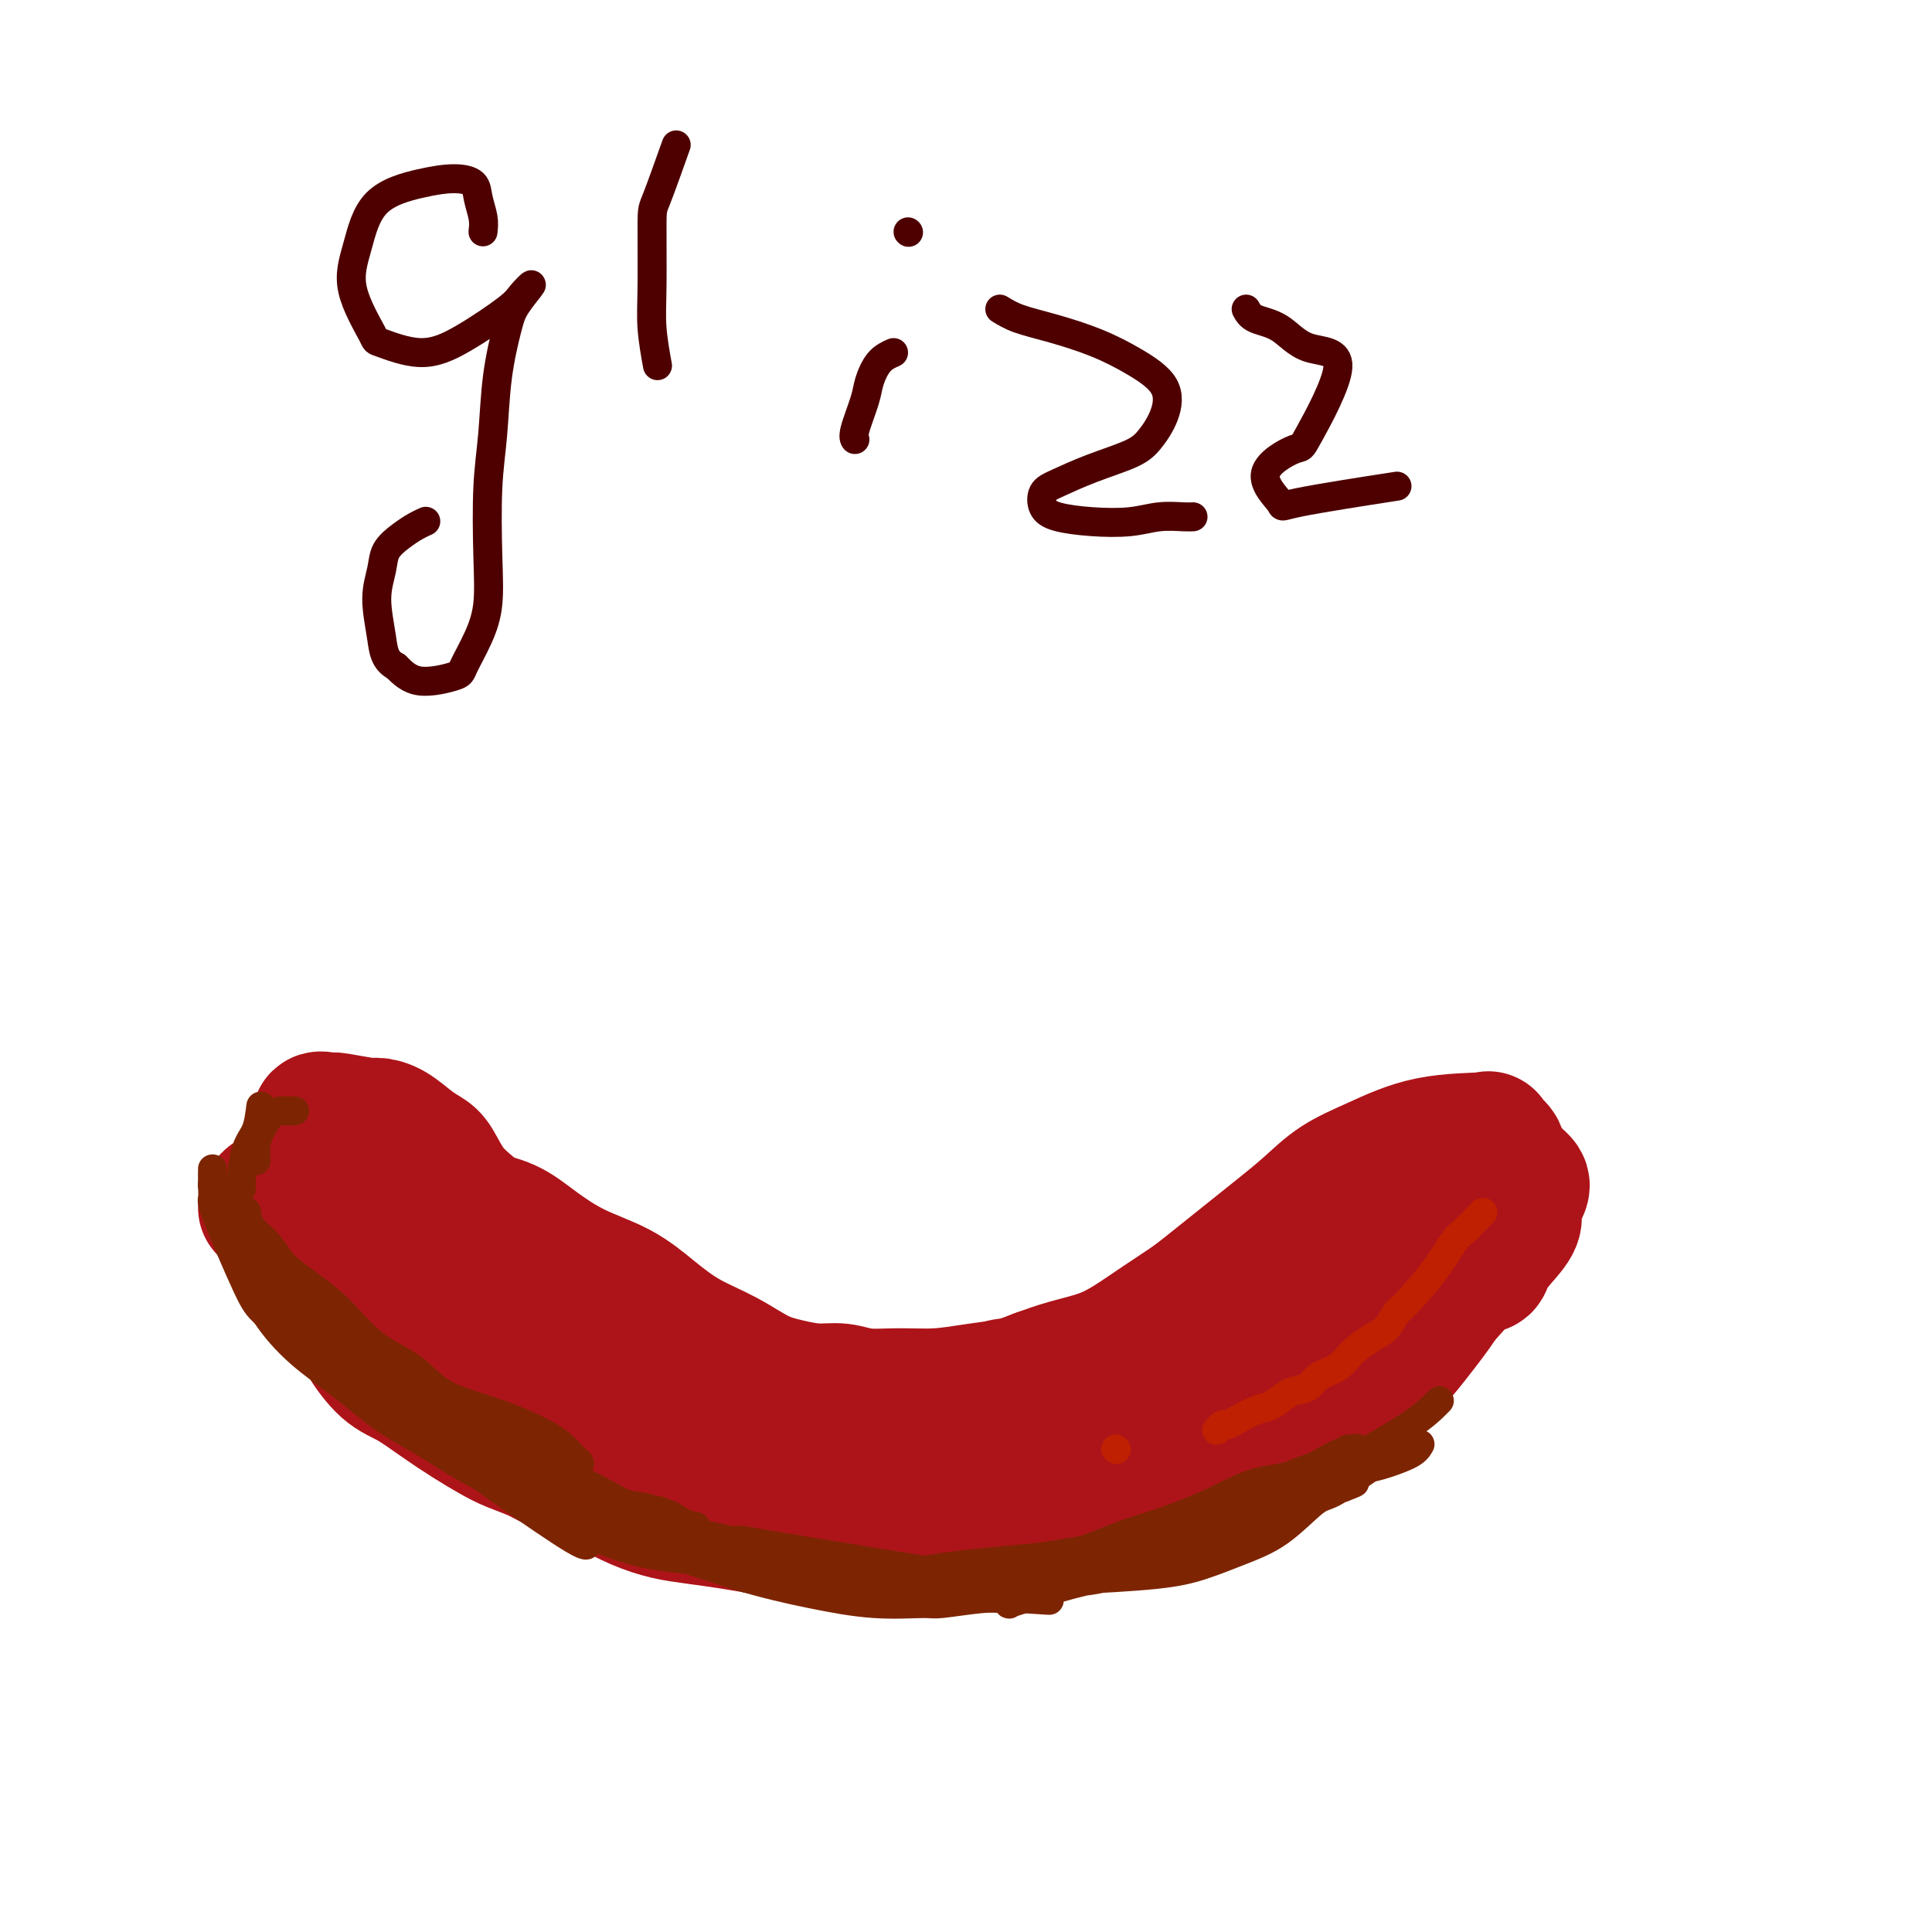 <svg viewBox='0 0 400 400' version='1.1' xmlns='http://www.w3.org/2000/svg' xmlns:xlink='http://www.w3.org/1999/xlink'><g fill='none' stroke='#AD1419' stroke-width='28' stroke-linecap='round' stroke-linejoin='round'><path d='M55,250c0.388,-0.954 0.775,-1.907 2,-2c1.225,-0.093 3.287,0.675 5,2c1.713,1.325 3.078,3.208 5,5c1.922,1.792 4.401,3.492 6,5c1.599,1.508 2.316,2.823 3,4c0.684,1.177 1.333,2.217 2,3c0.667,0.783 1.350,1.308 2,2c0.650,0.692 1.265,1.551 2,2c0.735,0.449 1.588,0.486 2,1c0.412,0.514 0.382,1.503 1,2c0.618,0.497 1.883,0.503 3,1c1.117,0.497 2.087,1.485 3,2c0.913,0.515 1.767,0.556 3,1c1.233,0.444 2.843,1.292 4,2c1.157,0.708 1.862,1.278 3,2c1.138,0.722 2.708,1.598 4,2c1.292,0.402 2.305,0.330 4,1c1.695,0.670 4.070,2.081 6,3c1.930,0.919 3.414,1.345 5,2c1.586,0.655 3.274,1.537 5,2c1.726,0.463 3.489,0.505 5,1c1.511,0.495 2.770,1.442 4,2c1.230,0.558 2.429,0.727 4,1c1.571,0.273 3.512,0.651 5,1c1.488,0.349 2.523,0.671 4,1c1.477,0.329 3.398,0.666 5,1c1.602,0.334 2.886,0.667 4,1c1.114,0.333 2.057,0.667 3,1'/><path d='M159,301c9.296,2.874 5.536,1.559 5,1c-0.536,-0.559 2.151,-0.360 4,0c1.849,0.360 2.860,0.882 4,1c1.140,0.118 2.407,-0.169 4,0c1.593,0.169 3.510,0.792 5,1c1.490,0.208 2.552,-0.001 4,0c1.448,0.001 3.282,0.211 5,0c1.718,-0.211 3.319,-0.842 5,-1c1.681,-0.158 3.441,0.156 5,0c1.559,-0.156 2.915,-0.783 4,-1c1.085,-0.217 1.897,-0.023 3,0c1.103,0.023 2.497,-0.125 5,-1c2.503,-0.875 6.114,-2.476 8,-3c1.886,-0.524 2.046,0.028 3,0c0.954,-0.028 2.701,-0.636 4,-1c1.299,-0.364 2.151,-0.482 3,-1c0.849,-0.518 1.696,-1.434 3,-2c1.304,-0.566 3.066,-0.780 4,-1c0.934,-0.220 1.040,-0.444 2,-1c0.960,-0.556 2.773,-1.443 4,-2c1.227,-0.557 1.868,-0.783 3,-1c1.132,-0.217 2.753,-0.425 4,-1c1.247,-0.575 2.118,-1.519 3,-2c0.882,-0.481 1.773,-0.500 3,-1c1.227,-0.500 2.790,-1.481 4,-2c1.210,-0.519 2.067,-0.576 3,-1c0.933,-0.424 1.943,-1.216 3,-2c1.057,-0.784 2.159,-1.561 3,-2c0.841,-0.439 1.419,-0.541 2,-1c0.581,-0.459 1.166,-1.274 2,-2c0.834,-0.726 1.917,-1.363 3,-2'/><path d='M276,273c4.093,-2.455 1.324,-1.093 1,-1c-0.324,0.093 1.796,-1.084 3,-2c1.204,-0.916 1.491,-1.573 2,-2c0.509,-0.427 1.240,-0.625 2,-1c0.760,-0.375 1.551,-0.925 2,-1c0.449,-0.075 0.557,0.327 1,0c0.443,-0.327 1.221,-1.383 2,-2c0.779,-0.617 1.559,-0.795 2,-1c0.441,-0.205 0.542,-0.436 1,-1c0.458,-0.564 1.273,-1.459 2,-2c0.727,-0.541 1.365,-0.727 2,-1c0.635,-0.273 1.265,-0.633 2,-1c0.735,-0.367 1.574,-0.743 2,-1c0.426,-0.257 0.439,-0.397 1,-1c0.561,-0.603 1.671,-1.668 2,-2c0.329,-0.332 -0.123,0.069 0,0c0.123,-0.069 0.821,-0.610 1,-1c0.179,-0.390 -0.162,-0.630 0,-1c0.162,-0.370 0.828,-0.868 1,-1c0.172,-0.132 -0.150,0.104 0,0c0.150,-0.104 0.771,-0.549 1,-1c0.229,-0.451 0.065,-0.909 0,-1c-0.065,-0.091 -0.031,0.186 0,0c0.031,-0.186 0.060,-0.833 0,-1c-0.060,-0.167 -0.208,0.147 0,0c0.208,-0.147 0.774,-0.756 1,-1c0.226,-0.244 0.113,-0.122 0,0'/><path d='M307,247c0.928,-1.554 0.248,-0.937 0,-1c-0.248,-0.063 -0.065,-0.804 0,-1c0.065,-0.196 0.013,0.154 0,0c-0.013,-0.154 0.012,-0.811 0,-1c-0.012,-0.189 -0.060,0.089 0,0c0.060,-0.089 0.227,-0.545 0,-1c-0.227,-0.455 -0.848,-0.909 -1,-1c-0.152,-0.091 0.165,0.182 0,0c-0.165,-0.182 -0.814,-0.820 -1,-1c-0.186,-0.180 0.090,0.096 0,0c-0.090,-0.096 -0.545,-0.565 -1,-1c-0.455,-0.435 -0.909,-0.834 -1,-1c-0.091,-0.166 0.182,-0.097 0,0c-0.182,0.097 -0.820,0.222 -1,0c-0.180,-0.222 0.096,-0.791 0,-1c-0.096,-0.209 -0.564,-0.056 -1,0c-0.436,0.056 -0.839,0.016 -1,0c-0.161,-0.016 -0.081,-0.008 0,0'/><path d='M300,238c-1.327,-1.453 -1.143,-0.586 -1,0c0.143,0.586 0.247,0.892 0,1c-0.247,0.108 -0.844,0.018 -1,0c-0.156,-0.018 0.128,0.036 0,0c-0.128,-0.036 -0.668,-0.160 -1,0c-0.332,0.160 -0.456,0.606 -1,1c-0.544,0.394 -1.507,0.735 -2,1c-0.493,0.265 -0.517,0.452 -1,1c-0.483,0.548 -1.424,1.456 -2,2c-0.576,0.544 -0.788,0.723 -1,1c-0.212,0.277 -0.423,0.651 -1,1c-0.577,0.349 -1.520,0.674 -2,1c-0.480,0.326 -0.499,0.655 -1,1c-0.501,0.345 -1.485,0.708 -2,1c-0.515,0.292 -0.560,0.515 -1,1c-0.440,0.485 -1.275,1.232 -2,2c-0.725,0.768 -1.340,1.558 -2,2c-0.660,0.442 -1.365,0.537 -2,1c-0.635,0.463 -1.198,1.293 -2,2c-0.802,0.707 -1.841,1.292 -3,2c-1.159,0.708 -2.439,1.541 -3,2c-0.561,0.459 -0.403,0.546 -1,1c-0.597,0.454 -1.948,1.276 -3,2c-1.052,0.724 -1.805,1.349 -3,2c-1.195,0.651 -2.833,1.326 -4,2c-1.167,0.674 -1.863,1.346 -3,2c-1.137,0.654 -2.716,1.291 -4,2c-1.284,0.709 -2.272,1.489 -3,2c-0.728,0.511 -1.196,0.753 -2,1c-0.804,0.247 -1.944,0.499 -3,1c-1.056,0.501 -2.028,1.250 -3,2'/><path d='M240,278c-9.579,6.351 -3.526,2.227 -2,1c1.526,-1.227 -1.474,0.442 -3,1c-1.526,0.558 -1.579,0.005 -2,0c-0.421,-0.005 -1.210,0.538 -2,1c-0.790,0.462 -1.579,0.845 -2,1c-0.421,0.155 -0.472,0.084 -1,0c-0.528,-0.084 -1.534,-0.181 -2,0c-0.466,0.181 -0.393,0.640 -1,1c-0.607,0.360 -1.895,0.622 -3,1c-1.105,0.378 -2.026,0.871 -3,1c-0.974,0.129 -2.002,-0.106 -3,0c-0.998,0.106 -1.967,0.554 -3,1c-1.033,0.446 -2.132,0.890 -3,1c-0.868,0.110 -1.507,-0.114 -2,0c-0.493,0.114 -0.841,0.566 -2,1c-1.159,0.434 -3.131,0.851 -4,1c-0.869,0.149 -0.637,0.028 -1,0c-0.363,-0.028 -1.323,0.035 -2,0c-0.677,-0.035 -1.073,-0.167 -2,0c-0.927,0.167 -2.386,0.633 -4,1c-1.614,0.367 -3.383,0.635 -5,1c-1.617,0.365 -3.083,0.826 -4,1c-0.917,0.174 -1.287,0.061 -2,0c-0.713,-0.061 -1.771,-0.069 -3,0c-1.229,0.069 -2.628,0.215 -4,0c-1.372,-0.215 -2.716,-0.793 -4,-1c-1.284,-0.207 -2.509,-0.045 -4,0c-1.491,0.045 -3.248,-0.026 -5,0c-1.752,0.026 -3.501,0.150 -5,0c-1.499,-0.150 -2.750,-0.575 -4,-1'/><path d='M153,290c-5.561,-0.244 -3.964,0.145 -4,0c-0.036,-0.145 -1.704,-0.826 -3,-1c-1.296,-0.174 -2.219,0.157 -3,0c-0.781,-0.157 -1.419,-0.801 -2,-1c-0.581,-0.199 -1.104,0.049 -2,0c-0.896,-0.049 -2.166,-0.394 -3,-1c-0.834,-0.606 -1.234,-1.472 -2,-2c-0.766,-0.528 -1.899,-0.718 -3,-1c-1.101,-0.282 -2.171,-0.657 -3,-1c-0.829,-0.343 -1.417,-0.653 -2,-1c-0.583,-0.347 -1.161,-0.731 -2,-1c-0.839,-0.269 -1.939,-0.425 -3,-1c-1.061,-0.575 -2.083,-1.571 -3,-2c-0.917,-0.429 -1.729,-0.293 -3,-1c-1.271,-0.707 -3.001,-2.259 -4,-3c-0.999,-0.741 -1.267,-0.673 -2,-1c-0.733,-0.327 -1.929,-1.049 -3,-2c-1.071,-0.951 -2.015,-2.129 -3,-3c-0.985,-0.871 -2.011,-1.434 -3,-2c-0.989,-0.566 -1.942,-1.135 -3,-2c-1.058,-0.865 -2.223,-2.027 -3,-3c-0.777,-0.973 -1.168,-1.756 -2,-3c-0.832,-1.244 -2.106,-2.948 -3,-4c-0.894,-1.052 -1.407,-1.451 -2,-2c-0.593,-0.549 -1.264,-1.249 -2,-2c-0.736,-0.751 -1.537,-1.553 -2,-2c-0.463,-0.447 -0.588,-0.540 -1,-1c-0.412,-0.460 -1.110,-1.288 -2,-2c-0.890,-0.712 -1.970,-1.307 -3,-2c-1.030,-0.693 -2.008,-1.484 -3,-2c-0.992,-0.516 -1.996,-0.758 -3,-1'/><path d='M71,240c-7.211,-5.950 -3.237,-2.326 -2,-1c1.237,1.326 -0.261,0.354 -1,0c-0.739,-0.354 -0.719,-0.091 -1,0c-0.281,0.091 -0.864,0.010 -1,0c-0.136,-0.010 0.174,0.053 0,0c-0.174,-0.053 -0.831,-0.220 -1,0c-0.169,0.220 0.151,0.829 0,1c-0.151,0.171 -0.773,-0.095 -1,0c-0.227,0.095 -0.061,0.551 0,1c0.061,0.449 0.016,0.892 0,1c-0.016,0.108 -0.002,-0.119 0,0c0.002,0.119 -0.007,0.582 0,1c0.007,0.418 0.031,0.790 0,1c-0.031,0.210 -0.118,0.258 0,1c0.118,0.742 0.440,2.179 1,3c0.560,0.821 1.357,1.025 2,2c0.643,0.975 1.132,2.722 2,4c0.868,1.278 2.115,2.087 3,3c0.885,0.913 1.407,1.931 2,3c0.593,1.069 1.258,2.189 2,3c0.742,0.811 1.561,1.311 2,2c0.439,0.689 0.498,1.565 1,2c0.502,0.435 1.448,0.427 2,1c0.552,0.573 0.711,1.726 1,2c0.289,0.274 0.706,-0.330 1,0c0.294,0.330 0.463,1.594 1,2c0.537,0.406 1.443,-0.046 2,0c0.557,0.046 0.765,0.589 1,1c0.235,0.411 0.496,0.689 1,1c0.504,0.311 1.252,0.656 2,1'/><path d='M90,275c3.997,4.356 1.490,1.744 1,1c-0.490,-0.744 1.038,0.378 2,1c0.962,0.622 1.360,0.743 2,1c0.640,0.257 1.523,0.650 2,1c0.477,0.350 0.550,0.656 1,1c0.450,0.344 1.278,0.726 2,1c0.722,0.274 1.337,0.440 2,1c0.663,0.560 1.375,1.516 2,2c0.625,0.484 1.164,0.498 2,1c0.836,0.502 1.969,1.493 3,2c1.031,0.507 1.961,0.529 3,1c1.039,0.471 2.189,1.393 3,2c0.811,0.607 1.283,0.901 2,1c0.717,0.099 1.678,0.002 4,1c2.322,0.998 6.004,3.092 8,4c1.996,0.908 2.304,0.629 3,1c0.696,0.371 1.778,1.390 3,2c1.222,0.610 2.583,0.811 4,1c1.417,0.189 2.889,0.365 4,1c1.111,0.635 1.861,1.729 3,2c1.139,0.271 2.667,-0.281 4,0c1.333,0.281 2.472,1.395 4,2c1.528,0.605 3.447,0.702 5,1c1.553,0.298 2.740,0.797 4,1c1.260,0.203 2.592,0.111 4,0c1.408,-0.111 2.891,-0.240 4,0c1.109,0.240 1.844,0.848 3,1c1.156,0.152 2.734,-0.151 4,0c1.266,0.151 2.219,0.758 4,1c1.781,0.242 4.391,0.121 7,0'/><path d='M189,309c7.821,0.932 5.872,0.262 6,0c0.128,-0.262 2.332,-0.115 4,0c1.668,0.115 2.800,0.197 4,0c1.200,-0.197 2.469,-0.672 4,-1c1.531,-0.328 3.326,-0.508 5,-1c1.674,-0.492 3.228,-1.295 5,-2c1.772,-0.705 3.762,-1.310 6,-2c2.238,-0.690 4.723,-1.464 7,-2c2.277,-0.536 4.347,-0.834 5,-1c0.653,-0.166 -0.111,-0.202 2,-1c2.111,-0.798 7.096,-2.360 9,-3c1.904,-0.640 0.725,-0.357 2,-1c1.275,-0.643 5.002,-2.210 7,-3c1.998,-0.790 2.267,-0.803 3,-1c0.733,-0.197 1.931,-0.579 5,-2c3.069,-1.421 8.008,-3.880 10,-5c1.992,-1.120 1.037,-0.902 1,-1c-0.037,-0.098 0.844,-0.514 2,-1c1.156,-0.486 2.586,-1.043 4,-2c1.414,-0.957 2.813,-2.315 4,-3c1.187,-0.685 2.161,-0.699 3,-1c0.839,-0.301 1.541,-0.889 2,-1c0.459,-0.111 0.675,0.256 1,0c0.325,-0.256 0.758,-1.134 2,-2c1.242,-0.866 3.293,-1.719 5,-3c1.707,-1.281 3.072,-2.989 4,-4c0.928,-1.011 1.420,-1.326 2,-2c0.580,-0.674 1.248,-1.706 2,-2c0.752,-0.294 1.587,0.152 2,0c0.413,-0.152 0.404,-0.900 1,-2c0.596,-1.100 1.798,-2.550 3,-4'/><path d='M311,256c3.656,-3.919 2.297,-4.216 2,-5c-0.297,-0.784 0.467,-2.055 1,-3c0.533,-0.945 0.833,-1.563 1,-2c0.167,-0.437 0.199,-0.692 0,-1c-0.199,-0.308 -0.630,-0.670 -1,-1c-0.370,-0.330 -0.680,-0.628 -1,-1c-0.320,-0.372 -0.652,-0.819 -1,-1c-0.348,-0.181 -0.712,-0.097 -1,0c-0.288,0.097 -0.499,0.208 -1,0c-0.501,-0.208 -1.292,-0.736 -2,-1c-0.708,-0.264 -1.334,-0.265 -2,0c-0.666,0.265 -1.371,0.797 -3,1c-1.629,0.203 -4.183,0.077 -9,1c-4.817,0.923 -11.896,2.896 -15,4c-3.104,1.104 -2.231,1.340 -3,2c-0.769,0.660 -3.180,1.743 -5,3c-1.820,1.257 -3.050,2.688 -4,4c-0.950,1.312 -1.622,2.504 -3,4c-1.378,1.496 -3.463,3.296 -5,5c-1.537,1.704 -2.525,3.313 -4,5c-1.475,1.687 -3.436,3.452 -5,5c-1.564,1.548 -2.730,2.880 -4,4c-1.270,1.120 -2.645,2.029 -4,3c-1.355,0.971 -2.692,2.003 -4,3c-1.308,0.997 -2.589,1.957 -4,3c-1.411,1.043 -2.952,2.167 -5,3c-2.048,0.833 -4.601,1.375 -7,2c-2.399,0.625 -4.643,1.332 -7,2c-2.357,0.668 -4.827,1.295 -7,2c-2.173,0.705 -4.049,1.487 -6,2c-1.951,0.513 -3.975,0.756 -6,1'/><path d='M196,300c-7.168,2.087 -6.086,1.306 -7,1c-0.914,-0.306 -3.822,-0.136 -6,0c-2.178,0.136 -3.625,0.240 -5,0c-1.375,-0.240 -2.678,-0.822 -4,-1c-1.322,-0.178 -2.665,0.050 -4,0c-1.335,-0.050 -2.663,-0.377 -4,-1c-1.337,-0.623 -2.683,-1.541 -4,-2c-1.317,-0.459 -2.604,-0.458 -4,-1c-1.396,-0.542 -2.900,-1.627 -5,-3c-2.100,-1.373 -4.795,-3.034 -7,-4c-2.205,-0.966 -3.921,-1.239 -6,-2c-2.079,-0.761 -4.523,-2.012 -6,-3c-1.477,-0.988 -1.987,-1.712 -5,-4c-3.013,-2.288 -8.529,-6.139 -11,-8c-2.471,-1.861 -1.897,-1.732 -2,-2c-0.103,-0.268 -0.884,-0.932 -2,-2c-1.116,-1.068 -2.566,-2.540 -4,-4c-1.434,-1.460 -2.852,-2.910 -4,-4c-1.148,-1.090 -2.027,-1.822 -3,-3c-0.973,-1.178 -2.042,-2.801 -3,-4c-0.958,-1.199 -1.806,-1.972 -3,-3c-1.194,-1.028 -2.735,-2.310 -4,-4c-1.265,-1.690 -2.255,-3.788 -3,-5c-0.745,-1.212 -1.245,-1.539 -2,-2c-0.755,-0.461 -1.765,-1.055 -3,-2c-1.235,-0.945 -2.694,-2.239 -4,-3c-1.306,-0.761 -2.458,-0.988 -3,-1c-0.542,-0.012 -0.475,0.193 -2,0c-1.525,-0.193 -4.641,-0.783 -6,-1c-1.359,-0.217 -0.960,-0.062 -1,0c-0.040,0.062 -0.520,0.031 -1,0'/><path d='M68,232c-3.260,-0.891 -1.409,0.380 -1,1c0.409,0.620 -0.622,0.588 -1,1c-0.378,0.412 -0.101,1.269 0,2c0.101,0.731 0.026,1.335 0,2c-0.026,0.665 -0.004,1.390 0,2c0.004,0.610 -0.009,1.104 0,2c0.009,0.896 0.040,2.196 0,3c-0.040,0.804 -0.152,1.114 0,2c0.152,0.886 0.566,2.347 1,4c0.434,1.653 0.887,3.497 1,5c0.113,1.503 -0.112,2.666 0,4c0.112,1.334 0.563,2.840 1,4c0.437,1.160 0.860,1.974 1,3c0.140,1.026 -0.005,2.265 1,4c1.005,1.735 3.159,3.965 4,5c0.841,1.035 0.369,0.874 1,2c0.631,1.126 2.363,3.537 4,5c1.637,1.463 3.178,1.978 5,3c1.822,1.022 3.926,2.553 6,4c2.074,1.447 4.118,2.811 6,4c1.882,1.189 3.600,2.205 5,3c1.400,0.795 2.480,1.371 4,2c1.520,0.629 3.479,1.313 5,2c1.521,0.687 2.604,1.378 4,2c1.396,0.622 3.105,1.175 5,2c1.895,0.825 3.976,1.923 6,3c2.024,1.077 3.993,2.134 6,3c2.007,0.866 4.053,1.541 6,2c1.947,0.459 3.793,0.700 6,1c2.207,0.300 4.773,0.657 7,1c2.227,0.343 4.113,0.671 6,1'/><path d='M157,316c4.937,1.021 4.779,1.074 6,1c1.221,-0.074 3.820,-0.275 6,0c2.180,0.275 3.940,1.027 6,1c2.060,-0.027 4.420,-0.834 7,-1c2.580,-0.166 5.382,0.307 8,0c2.618,-0.307 5.054,-1.395 7,-2c1.946,-0.605 3.401,-0.728 5,-1c1.599,-0.272 3.340,-0.692 5,-1c1.660,-0.308 3.237,-0.502 5,-1c1.763,-0.498 3.710,-1.299 6,-2c2.290,-0.701 4.923,-1.301 7,-2c2.077,-0.699 3.597,-1.497 5,-2c1.403,-0.503 2.687,-0.710 4,-1c1.313,-0.290 2.653,-0.663 4,-1c1.347,-0.337 2.701,-0.639 4,-1c1.299,-0.361 2.544,-0.782 4,-1c1.456,-0.218 3.123,-0.233 6,-1c2.877,-0.767 6.965,-2.288 9,-3c2.035,-0.712 2.018,-0.617 3,-1c0.982,-0.383 2.962,-1.244 4,-2c1.038,-0.756 1.135,-1.406 2,-2c0.865,-0.594 2.500,-1.131 4,-2c1.500,-0.869 2.865,-2.068 4,-3c1.135,-0.932 2.040,-1.596 3,-2c0.960,-0.404 1.976,-0.548 3,-1c1.024,-0.452 2.056,-1.212 3,-2c0.944,-0.788 1.799,-1.603 3,-3c1.201,-1.397 2.746,-3.376 4,-5c1.254,-1.624 2.215,-2.893 3,-4c0.785,-1.107 1.392,-2.054 2,-3'/><path d='M299,268c1.987,-2.642 0.955,-1.747 1,-2c0.045,-0.253 1.169,-1.654 2,-3c0.831,-1.346 1.370,-2.637 2,-4c0.630,-1.363 1.349,-2.798 2,-4c0.651,-1.202 1.232,-2.172 2,-3c0.768,-0.828 1.722,-1.514 2,-2c0.278,-0.486 -0.121,-0.770 0,-1c0.121,-0.230 0.760,-0.405 1,-1c0.240,-0.595 0.081,-1.611 0,-2c-0.081,-0.389 -0.083,-0.150 0,-1c0.083,-0.850 0.251,-2.788 0,-4c-0.251,-1.212 -0.923,-1.697 -1,-2c-0.077,-0.303 0.439,-0.423 0,-1c-0.439,-0.577 -1.834,-1.611 -2,-2c-0.166,-0.389 0.898,-0.132 -1,0c-1.898,0.132 -6.758,0.138 -11,1c-4.242,0.862 -7.866,2.579 -11,4c-3.134,1.421 -5.779,2.546 -8,4c-2.221,1.454 -4.019,3.236 -6,5c-1.981,1.764 -4.145,3.510 -6,5c-1.855,1.490 -3.401,2.722 -5,4c-1.599,1.278 -3.252,2.600 -5,4c-1.748,1.400 -3.592,2.879 -5,4c-1.408,1.121 -2.381,1.886 -4,3c-1.619,1.114 -3.884,2.578 -6,4c-2.116,1.422 -4.083,2.804 -6,4c-1.917,1.196 -3.785,2.207 -6,3c-2.215,0.793 -4.776,1.370 -7,2c-2.224,0.630 -4.112,1.315 -6,2'/><path d='M215,285c-3.976,1.492 -4.415,1.721 -6,2c-1.585,0.279 -4.317,0.607 -7,1c-2.683,0.393 -5.318,0.852 -8,1c-2.682,0.148 -5.412,-0.016 -8,0c-2.588,0.016 -5.033,0.210 -7,0c-1.967,-0.210 -3.457,-0.825 -5,-1c-1.543,-0.175 -3.138,0.089 -5,0c-1.862,-0.089 -3.991,-0.532 -6,-1c-2.009,-0.468 -3.899,-0.961 -6,-2c-2.101,-1.039 -4.415,-2.625 -7,-4c-2.585,-1.375 -5.443,-2.537 -8,-4c-2.557,-1.463 -4.814,-3.225 -7,-5c-2.186,-1.775 -4.301,-3.564 -7,-5c-2.699,-1.436 -5.983,-2.521 -9,-4c-3.017,-1.479 -5.766,-3.353 -8,-5c-2.234,-1.647 -3.954,-3.068 -6,-4c-2.046,-0.932 -4.420,-1.374 -6,-2c-1.580,-0.626 -2.366,-1.437 -4,-2c-1.634,-0.563 -4.117,-0.879 -5,-1c-0.883,-0.121 -0.168,-0.046 -1,0c-0.832,0.046 -3.213,0.064 -5,0c-1.787,-0.064 -2.980,-0.209 -4,0c-1.020,0.209 -1.867,0.773 -3,1c-1.133,0.227 -2.552,0.117 -3,0c-0.448,-0.117 0.076,-0.241 0,0c-0.076,0.241 -0.752,0.848 -1,1c-0.248,0.152 -0.067,-0.151 0,0c0.067,0.151 0.019,0.758 0,1c-0.019,0.242 -0.010,0.121 0,0'/></g>
<g fill='none' stroke='#BF2001' stroke-width='6' stroke-linecap='round' stroke-linejoin='round'><path d='M307,251c-1.540,1.592 -3.080,3.184 -4,4c-0.920,0.816 -1.219,0.855 -2,2c-0.781,1.145 -2.045,3.394 -4,6c-1.955,2.606 -4.600,5.569 -6,7c-1.400,1.431 -1.556,1.332 -2,2c-0.444,0.668 -1.176,2.104 -2,3c-0.824,0.896 -1.738,1.252 -3,2c-1.262,0.748 -2.870,1.888 -4,3c-1.130,1.112 -1.782,2.195 -3,3c-1.218,0.805 -3.001,1.333 -4,2c-0.999,0.667 -1.214,1.473 -2,2c-0.786,0.527 -2.143,0.775 -3,1c-0.857,0.225 -1.213,0.429 -2,1c-0.787,0.571 -2.003,1.511 -3,2c-0.997,0.489 -1.773,0.527 -3,1c-1.227,0.473 -2.903,1.381 -4,2c-1.097,0.619 -1.614,0.949 -2,1c-0.386,0.051 -0.643,-0.179 -1,0c-0.357,0.179 -0.816,0.765 -1,1c-0.184,0.235 -0.092,0.117 0,0'/><path d='M231,300c0.000,0.000 0.100,0.100 0.1,0.1'/></g>
<g fill='none' stroke='#7D2502' stroke-width='6' stroke-linecap='round' stroke-linejoin='round'><path d='M51,251c-0.047,0.537 -0.094,1.074 0,2c0.094,0.926 0.328,2.243 1,3c0.672,0.757 1.781,0.956 3,2c1.219,1.044 2.546,2.933 5,5c2.454,2.067 6.034,4.311 9,7c2.966,2.689 5.317,5.823 8,8c2.683,2.177 5.697,3.398 8,5c2.303,1.602 3.894,3.584 6,5c2.106,1.416 4.728,2.266 7,3c2.272,0.734 4.195,1.352 6,2c1.805,0.648 3.491,1.325 5,2c1.509,0.675 2.840,1.347 4,2c1.160,0.653 2.150,1.286 3,2c0.850,0.714 1.559,1.510 2,2c0.441,0.490 0.612,0.675 1,1c0.388,0.325 0.993,0.791 1,1c0.007,0.209 -0.583,0.162 -1,0c-0.417,-0.162 -0.661,-0.440 -1,-1c-0.339,-0.560 -0.775,-1.401 -2,-2c-1.225,-0.599 -3.241,-0.956 -8,-3c-4.759,-2.044 -12.261,-5.774 -18,-9c-5.739,-3.226 -9.713,-5.947 -13,-8c-3.287,-2.053 -5.885,-3.437 -8,-5c-2.115,-1.563 -3.747,-3.304 -5,-5c-1.253,-1.696 -2.126,-3.348 -3,-5'/><path d='M61,265c-1.779,-2.246 -2.227,-2.860 -3,-4c-0.773,-1.140 -1.871,-2.807 -3,-4c-1.129,-1.193 -2.288,-1.911 -3,-3c-0.712,-1.089 -0.975,-2.549 -1,-3c-0.025,-0.451 0.190,0.106 0,0c-0.190,-0.106 -0.785,-0.874 -1,-1c-0.215,-0.126 -0.049,0.391 0,1c0.049,0.609 -0.018,1.309 0,2c0.018,0.691 0.119,1.374 1,3c0.881,1.626 2.540,4.194 5,8c2.460,3.806 5.722,8.850 9,13c3.278,4.150 6.573,7.406 10,10c3.427,2.594 6.987,4.525 9,6c2.013,1.475 2.478,2.493 8,5c5.522,2.507 16.102,6.503 23,9c6.898,2.497 10.114,3.496 12,4c1.886,0.504 2.442,0.512 4,1c1.558,0.488 4.117,1.455 6,2c1.883,0.545 3.091,0.668 4,1c0.909,0.332 1.521,0.874 2,1c0.479,0.126 0.825,-0.165 1,0c0.175,0.165 0.177,0.787 0,1c-0.177,0.213 -0.534,0.016 -1,0c-0.466,-0.016 -1.043,0.150 -2,0c-0.957,-0.150 -2.296,-0.617 -5,-2c-2.704,-1.383 -6.773,-3.681 -13,-7c-6.227,-3.319 -14.614,-7.660 -23,-12'/><path d='M100,296c-9.858,-4.830 -12.504,-6.906 -16,-9c-3.496,-2.094 -7.843,-4.205 -11,-6c-3.157,-1.795 -5.123,-3.275 -7,-5c-1.877,-1.725 -3.666,-3.696 -5,-5c-1.334,-1.304 -2.214,-1.940 -3,-3c-0.786,-1.060 -1.479,-2.543 -2,-3c-0.521,-0.457 -0.872,0.113 -1,0c-0.128,-0.113 -0.035,-0.911 0,-1c0.035,-0.089 0.013,0.529 0,1c-0.013,0.471 -0.015,0.795 1,2c1.015,1.205 3.047,3.292 5,6c1.953,2.708 3.827,6.036 15,15c11.173,8.964 31.644,23.564 40,29c8.356,5.436 4.595,1.707 5,1c0.405,-0.707 4.975,1.609 10,3c5.025,1.391 10.506,1.856 14,2c3.494,0.144 5.001,-0.032 6,0c0.999,0.032 1.492,0.272 2,0c0.508,-0.272 1.033,-1.055 1,-1c-0.033,0.055 -0.625,0.947 -1,1c-0.375,0.053 -0.534,-0.734 -1,-1c-0.466,-0.266 -1.238,-0.009 -2,0c-0.762,0.009 -1.513,-0.228 -4,-1c-2.487,-0.772 -6.711,-2.078 -13,-4c-6.289,-1.922 -14.645,-4.461 -23,-7'/><path d='M110,310c-10.844,-3.848 -15.954,-7.467 -20,-10c-4.046,-2.533 -7.027,-3.978 -10,-6c-2.973,-2.022 -5.938,-4.619 -9,-7c-3.062,-2.381 -6.223,-4.545 -9,-7c-2.777,-2.455 -5.171,-5.199 -7,-8c-1.829,-2.801 -3.093,-5.657 -4,-8c-0.907,-2.343 -1.459,-4.173 -2,-6c-0.541,-1.827 -1.072,-3.652 -1,-5c0.072,-1.348 0.748,-2.221 1,-3c0.252,-0.779 0.081,-1.464 0,-2c-0.081,-0.536 -0.073,-0.922 0,-1c0.073,-0.078 0.212,0.153 0,1c-0.212,0.847 -0.774,2.311 -1,3c-0.226,0.689 -0.117,0.604 0,1c0.117,0.396 0.242,1.275 1,3c0.758,1.725 2.148,4.298 3,6c0.852,1.702 1.166,2.535 3,5c1.834,2.465 5.187,6.563 9,10c3.813,3.437 8.086,6.213 12,9c3.914,2.787 7.468,5.586 11,8c3.532,2.414 7.041,4.443 10,6c2.959,1.557 5.370,2.641 8,4c2.630,1.359 5.481,2.994 8,4c2.519,1.006 4.706,1.383 7,2c2.294,0.617 4.695,1.474 7,2c2.305,0.526 4.516,0.722 6,1c1.484,0.278 2.242,0.639 3,1'/><path d='M136,313c6.310,2.165 2.586,0.578 1,0c-1.586,-0.578 -1.032,-0.147 -1,0c0.032,0.147 -0.456,0.009 -1,0c-0.544,-0.009 -1.144,0.113 -2,0c-0.856,-0.113 -1.967,-0.459 -3,-1c-1.033,-0.541 -1.989,-1.277 -4,-2c-2.011,-0.723 -5.076,-1.432 -9,-3c-3.924,-1.568 -8.707,-3.996 -13,-6c-4.293,-2.004 -8.095,-3.584 -11,-5c-2.905,-1.416 -4.914,-2.669 -7,-4c-2.086,-1.331 -4.249,-2.741 -7,-4c-2.751,-1.259 -6.090,-2.369 -9,-4c-2.910,-1.631 -5.393,-3.784 -8,-6c-2.607,-2.216 -5.340,-4.497 -7,-6c-1.660,-1.503 -2.249,-2.230 -4,-6c-1.751,-3.770 -4.665,-10.584 -6,-14c-1.335,-3.416 -1.090,-3.434 -1,-4c0.090,-0.566 0.026,-1.679 0,-3c-0.026,-1.321 -0.014,-2.851 0,-3c0.014,-0.149 0.029,1.082 0,2c-0.029,0.918 -0.100,1.525 0,2c0.100,0.475 0.373,0.820 1,2c0.627,1.180 1.608,3.194 3,6c1.392,2.806 3.196,6.403 5,10'/><path d='M53,264c2.366,4.522 3.782,4.828 5,6c1.218,1.172 2.239,3.211 4,5c1.761,1.789 4.264,3.329 7,5c2.736,1.671 5.706,3.474 10,6c4.294,2.526 9.914,5.775 12,7c2.086,1.225 0.639,0.425 4,2c3.361,1.575 11.530,5.524 15,7c3.470,1.476 2.239,0.478 4,2c1.761,1.522 6.512,5.564 10,8c3.488,2.436 5.714,3.265 7,4c1.286,0.735 1.634,1.375 3,2c1.366,0.625 3.750,1.235 6,2c2.250,0.765 4.365,1.684 6,2c1.635,0.316 2.791,0.028 4,0c1.209,-0.028 2.471,0.202 3,0c0.529,-0.202 0.323,-0.837 0,-1c-0.323,-0.163 -0.764,0.146 -1,0c-0.236,-0.146 -0.266,-0.747 -1,-1c-0.734,-0.253 -2.173,-0.159 -7,-1c-4.827,-0.841 -13.041,-2.618 -19,-4c-5.959,-1.382 -9.661,-2.370 -12,-3c-2.339,-0.630 -3.315,-0.901 -4,-1c-0.685,-0.099 -1.081,-0.027 -1,0c0.081,0.027 0.637,0.007 1,0c0.363,-0.007 0.532,-0.002 1,0c0.468,0.002 1.234,0.001 2,0'/><path d='M112,311c0.607,0.085 0.626,0.298 4,1c3.374,0.702 10.105,1.893 16,3c5.895,1.107 10.955,2.130 15,3c4.045,0.870 7.074,1.585 10,2c2.926,0.415 5.750,0.528 9,1c3.250,0.472 6.926,1.304 10,2c3.074,0.696 5.544,1.258 8,2c2.456,0.742 4.897,1.664 7,2c2.103,0.336 3.868,0.087 5,0c1.132,-0.087 1.630,-0.011 2,0c0.370,0.011 0.611,-0.044 1,0c0.389,0.044 0.927,0.186 1,0c0.073,-0.186 -0.317,-0.702 -1,-1c-0.683,-0.298 -1.658,-0.380 0,0c1.658,0.380 5.948,1.222 -2,0c-7.948,-1.222 -28.134,-4.510 -37,-6c-8.866,-1.490 -6.411,-1.184 -8,-1c-1.589,0.184 -7.223,0.245 -11,0c-3.777,-0.245 -5.696,-0.798 -7,-1c-1.304,-0.202 -1.994,-0.054 -3,0c-1.006,0.054 -2.330,0.014 -3,0c-0.670,-0.014 -0.686,-0.001 -1,0c-0.314,0.001 -0.927,-0.011 -1,0c-0.073,0.011 0.393,0.044 1,0c0.607,-0.044 1.356,-0.166 2,0c0.644,0.166 1.184,0.619 5,2c3.816,1.381 10.908,3.691 18,6'/><path d='M152,326c6.701,2.021 11.454,3.074 16,4c4.546,0.926 8.886,1.726 13,2c4.114,0.274 8.003,0.021 10,0c1.997,-0.021 2.102,0.191 4,0c1.898,-0.191 5.588,-0.783 8,-1c2.412,-0.217 3.545,-0.059 5,0c1.455,0.059 3.231,0.019 4,0c0.769,-0.019 0.529,-0.017 1,0c0.471,0.017 1.652,0.048 1,0c-0.652,-0.048 -3.137,-0.175 -1,0c2.137,0.175 8.896,0.653 -1,0c-9.896,-0.653 -36.447,-2.438 -47,-3c-10.553,-0.562 -5.109,0.098 -4,0c1.109,-0.098 -2.116,-0.954 -6,-2c-3.884,-1.046 -8.425,-2.280 -10,-3c-1.575,-0.720 -0.182,-0.925 0,-1c0.182,-0.075 -0.846,-0.022 -1,0c-0.154,0.022 0.566,0.011 1,0c0.434,-0.011 0.580,-0.024 1,0c0.420,0.024 1.113,0.083 1,0c-0.113,-0.083 -1.032,-0.310 4,0c5.032,0.310 16.016,1.155 27,2'/><path d='M178,324c7.206,0.368 8.723,0.790 10,1c1.277,0.210 2.316,0.210 4,0c1.684,-0.210 4.014,-0.630 7,-1c2.986,-0.370 6.629,-0.689 10,-1c3.371,-0.311 6.470,-0.612 9,-1c2.530,-0.388 4.490,-0.862 7,-1c2.510,-0.138 5.571,0.062 8,0c2.429,-0.062 4.226,-0.385 6,-1c1.774,-0.615 3.526,-1.523 5,-2c1.474,-0.477 2.671,-0.524 4,-1c1.329,-0.476 2.790,-1.381 4,-2c1.210,-0.619 2.170,-0.950 3,-1c0.830,-0.050 1.530,0.183 2,0c0.470,-0.183 0.711,-0.781 1,-1c0.289,-0.219 0.625,-0.059 1,0c0.375,0.059 0.789,0.015 1,0c0.211,-0.015 0.218,-0.002 0,0c-0.218,0.002 -0.661,-0.005 -1,0c-0.339,0.005 -0.574,0.024 -1,0c-0.426,-0.024 -1.042,-0.091 -1,0c0.042,0.091 0.743,0.340 -1,1c-1.743,0.660 -5.930,1.731 -12,3c-6.070,1.269 -14.025,2.735 -19,4c-4.975,1.265 -6.971,2.328 -9,3c-2.029,0.672 -4.090,0.953 -6,1c-1.910,0.047 -3.668,-0.141 -5,0c-1.332,0.141 -2.238,0.612 -3,1c-0.762,0.388 -1.381,0.694 -2,1'/><path d='M200,327c-9.575,2.165 -4.511,0.576 -3,0c1.511,-0.576 -0.531,-0.140 -1,0c-0.469,0.140 0.633,-0.017 1,0c0.367,0.017 -0.002,0.209 0,0c0.002,-0.209 0.375,-0.817 1,-1c0.625,-0.183 1.504,0.061 2,0c0.496,-0.061 0.610,-0.427 3,-1c2.390,-0.573 7.056,-1.352 11,-2c3.944,-0.648 7.167,-1.165 10,-2c2.833,-0.835 5.275,-1.989 8,-3c2.725,-1.011 5.732,-1.880 9,-3c3.268,-1.120 6.798,-2.491 10,-4c3.202,-1.509 6.076,-3.154 9,-4c2.924,-0.846 5.898,-0.892 9,-2c3.102,-1.108 6.334,-3.277 8,-4c1.666,-0.723 1.768,0.001 2,0c0.232,-0.001 0.595,-0.728 1,-1c0.405,-0.272 0.853,-0.089 1,0c0.147,0.089 -0.008,0.084 0,0c0.008,-0.084 0.180,-0.248 0,0c-0.180,0.248 -0.713,0.907 -1,1c-0.287,0.093 -0.329,-0.380 -1,0c-0.671,0.380 -1.973,1.613 -3,2c-1.027,0.387 -1.781,-0.071 -5,1c-3.219,1.071 -8.905,3.673 -14,6c-5.095,2.327 -9.599,4.379 -13,6c-3.401,1.621 -5.701,2.810 -8,4'/><path d='M236,320c-8.104,3.397 -6.365,1.891 -7,2c-0.635,0.109 -3.645,1.833 -7,3c-3.355,1.167 -7.055,1.777 -9,2c-1.945,0.223 -2.135,0.060 -4,0c-1.865,-0.060 -5.407,-0.016 -8,0c-2.593,0.016 -4.239,0.003 -5,0c-0.761,-0.003 -0.638,0.003 -1,0c-0.362,-0.003 -1.210,-0.015 -2,0c-0.790,0.015 -1.520,0.055 -2,0c-0.480,-0.055 -0.708,-0.207 -1,0c-0.292,0.207 -0.648,0.773 -1,1c-0.352,0.227 -0.702,0.116 -1,0c-0.298,-0.116 -0.545,-0.238 0,0c0.545,0.238 1.883,0.837 3,1c1.117,0.163 2.013,-0.109 3,0c0.987,0.109 2.066,0.598 12,-1c9.934,-1.598 28.723,-5.285 36,-7c7.277,-1.715 3.043,-1.458 3,-2c-0.043,-0.542 4.104,-1.882 7,-3c2.896,-1.118 4.541,-2.012 7,-3c2.459,-0.988 5.734,-2.069 8,-3c2.266,-0.931 3.525,-1.714 5,-2c1.475,-0.286 3.166,-0.077 4,0c0.834,0.077 0.810,0.022 1,0c0.190,-0.022 0.595,-0.011 1,0'/><path d='M278,308c5.330,-2.007 0.654,-0.524 -1,0c-1.654,0.524 -0.286,0.088 0,0c0.286,-0.088 -0.511,0.172 -1,0c-0.489,-0.172 -0.670,-0.777 -1,-1c-0.330,-0.223 -0.809,-0.064 -1,0c-0.191,0.064 -0.096,0.032 0,0'/><path d='M409,362c-0.833,-0.833 -1.667,-1.667 -2,-2c-0.333,-0.333 -0.167,-0.167 0,0'/><path d='M298,290c-1.422,1.444 -2.844,2.889 -6,5c-3.156,2.111 -8.044,4.889 -10,6c-1.956,1.111 -0.978,0.556 0,0'/><path d='M279,300c-0.718,0.789 -1.435,1.579 -2,2c-0.565,0.421 -0.976,0.474 -2,1c-1.024,0.526 -2.660,1.526 -8,4c-5.340,2.474 -14.383,6.421 -18,8c-3.617,1.579 -1.809,0.789 0,0'/><path d='M285,303c-0.667,0.411 -1.333,0.823 -3,2c-1.667,1.177 -4.334,3.120 -6,4c-1.666,0.880 -2.332,0.698 -4,2c-1.668,1.302 -4.337,4.090 -7,6c-2.663,1.910 -5.318,2.943 -8,4c-2.682,1.057 -5.389,2.139 -8,3c-2.611,0.861 -5.126,1.501 -10,2c-4.874,0.499 -12.107,0.857 -15,1c-2.893,0.143 -1.447,0.072 0,0'/><path d='M245,321c-1.218,0.355 -2.436,0.710 -3,1c-0.564,0.290 -0.475,0.515 -2,1c-1.525,0.485 -4.663,1.230 -7,2c-2.337,0.770 -3.872,1.566 -6,2c-2.128,0.434 -4.847,0.508 -7,1c-2.153,0.492 -3.739,1.404 -5,2c-1.261,0.596 -2.195,0.878 -3,1c-0.805,0.122 -1.479,0.084 -2,0c-0.521,-0.084 -0.888,-0.213 -1,0c-0.112,0.213 0.030,0.769 0,1c-0.030,0.231 -0.233,0.138 0,0c0.233,-0.138 0.903,-0.320 3,-1c2.097,-0.680 5.620,-1.858 10,-3c4.380,-1.142 9.616,-2.248 13,-3c3.384,-0.752 4.914,-1.150 7,-2c2.086,-0.850 4.727,-2.152 7,-3c2.273,-0.848 4.176,-1.242 6,-2c1.824,-0.758 3.567,-1.880 5,-3c1.433,-1.120 2.554,-2.237 4,-3c1.446,-0.763 3.217,-1.173 5,-2c1.783,-0.827 3.577,-2.070 5,-3c1.423,-0.930 2.475,-1.548 4,-2c1.525,-0.452 3.522,-0.740 5,-1c1.478,-0.260 2.436,-0.493 4,-1c1.564,-0.507 3.732,-1.288 5,-2c1.268,-0.712 1.634,-1.356 2,-2'/><path d='M54,229c-0.226,1.826 -0.453,3.652 -1,5c-0.547,1.348 -1.415,2.217 -2,4c-0.585,1.783 -0.888,4.480 -1,6c-0.112,1.520 -0.032,1.863 0,2c0.032,0.137 0.016,0.069 0,0'/><path d='M61,230c-0.779,0.011 -1.557,0.022 -2,0c-0.443,-0.022 -0.549,-0.075 -1,0c-0.451,0.075 -1.245,0.280 -2,1c-0.755,0.720 -1.470,1.956 -2,3c-0.530,1.044 -0.873,1.896 -1,3c-0.127,1.104 -0.036,2.458 0,3c0.036,0.542 0.018,0.271 0,0'/></g>
<g fill='none' stroke='#4E0000' stroke-width='6' stroke-linecap='round' stroke-linejoin='round'><path d='M100,48c0.105,-0.897 0.210,-1.794 0,-3c-0.210,-1.206 -0.734,-2.722 -1,-4c-0.266,-1.278 -0.273,-2.319 -1,-3c-0.727,-0.681 -2.174,-1.002 -4,-1c-1.826,0.002 -4.030,0.327 -7,1c-2.970,0.673 -6.707,1.695 -9,4c-2.293,2.305 -3.141,5.895 -4,9c-0.859,3.105 -1.729,5.726 -1,9c0.729,3.274 3.057,7.200 4,9c0.943,1.800 0.503,1.472 2,2c1.497,0.528 4.933,1.910 8,2c3.067,0.090 5.765,-1.113 9,-3c3.235,-1.887 7.009,-4.460 9,-6c1.991,-1.540 2.201,-2.049 3,-3c0.799,-0.951 2.187,-2.344 2,-2c-0.187,0.344 -1.949,2.426 -3,4c-1.051,1.574 -1.392,2.641 -2,5c-0.608,2.359 -1.482,6.012 -2,10c-0.518,3.988 -0.679,8.311 -1,12c-0.321,3.689 -0.801,6.743 -1,11c-0.199,4.257 -0.118,9.717 0,14c0.118,4.283 0.272,7.388 0,10c-0.272,2.612 -0.971,4.730 -2,7c-1.029,2.270 -2.389,4.691 -3,6c-0.611,1.309 -0.472,1.506 -2,2c-1.528,0.494 -4.722,1.284 -7,1c-2.278,-0.284 -3.639,-1.642 -5,-3'/><path d='M82,138c-2.461,-1.266 -2.612,-3.431 -3,-6c-0.388,-2.569 -1.013,-5.542 -1,-8c0.013,-2.458 0.662,-4.399 1,-6c0.338,-1.601 0.364,-2.860 1,-4c0.636,-1.140 1.882,-2.161 3,-3c1.118,-0.839 2.109,-1.495 3,-2c0.891,-0.505 1.683,-0.859 2,-1c0.317,-0.141 0.158,-0.071 0,0'/><path d='M140,30c-1.575,4.419 -3.150,8.838 -4,11c-0.850,2.162 -0.974,2.065 -1,5c-0.026,2.935 0.044,8.900 0,13c-0.044,4.100 -0.204,6.335 0,9c0.204,2.665 0.773,5.762 1,7c0.227,1.238 0.114,0.619 0,0'/><path d='M185,73c-1.056,0.469 -2.111,0.938 -3,2c-0.889,1.062 -1.611,2.715 -2,4c-0.389,1.285 -0.444,2.200 -1,4c-0.556,1.800 -1.611,4.485 -2,6c-0.389,1.515 -0.111,1.862 0,2c0.111,0.138 0.056,0.069 0,0'/><path d='M188,48c0.000,0.000 0.100,0.100 0.1,0.1'/><path d='M207,64c1.119,0.685 2.237,1.371 4,2c1.763,0.629 4.170,1.202 7,2c2.830,0.798 6.084,1.820 9,3c2.916,1.180 5.494,2.518 8,4c2.506,1.482 4.938,3.110 6,5c1.062,1.890 0.752,4.043 0,6c-0.752,1.957 -1.946,3.716 -3,5c-1.054,1.284 -1.969,2.091 -4,3c-2.031,0.909 -5.179,1.921 -8,3c-2.821,1.079 -5.314,2.226 -7,3c-1.686,0.774 -2.563,1.175 -3,2c-0.437,0.825 -0.432,2.074 0,3c0.432,0.926 1.292,1.530 3,2c1.708,0.470 4.265,0.805 7,1c2.735,0.195 5.647,0.248 8,0c2.353,-0.248 4.146,-0.799 6,-1c1.854,-0.201 3.768,-0.054 5,0c1.232,0.054 1.780,0.015 2,0c0.220,-0.015 0.110,-0.008 0,0'/><path d='M258,64c0.400,0.737 0.800,1.474 2,2c1.200,0.526 3.200,0.841 5,2c1.800,1.159 3.399,3.161 6,4c2.601,0.839 6.205,0.516 6,4c-0.205,3.484 -4.219,10.775 -6,14c-1.781,3.225 -1.328,2.384 -3,3c-1.672,0.616 -5.467,2.690 -6,5c-0.533,2.310 2.197,4.856 3,6c0.803,1.144 -0.322,0.885 4,0c4.322,-0.885 14.092,-2.396 18,-3c3.908,-0.604 1.954,-0.302 0,0'/></g>
</svg>